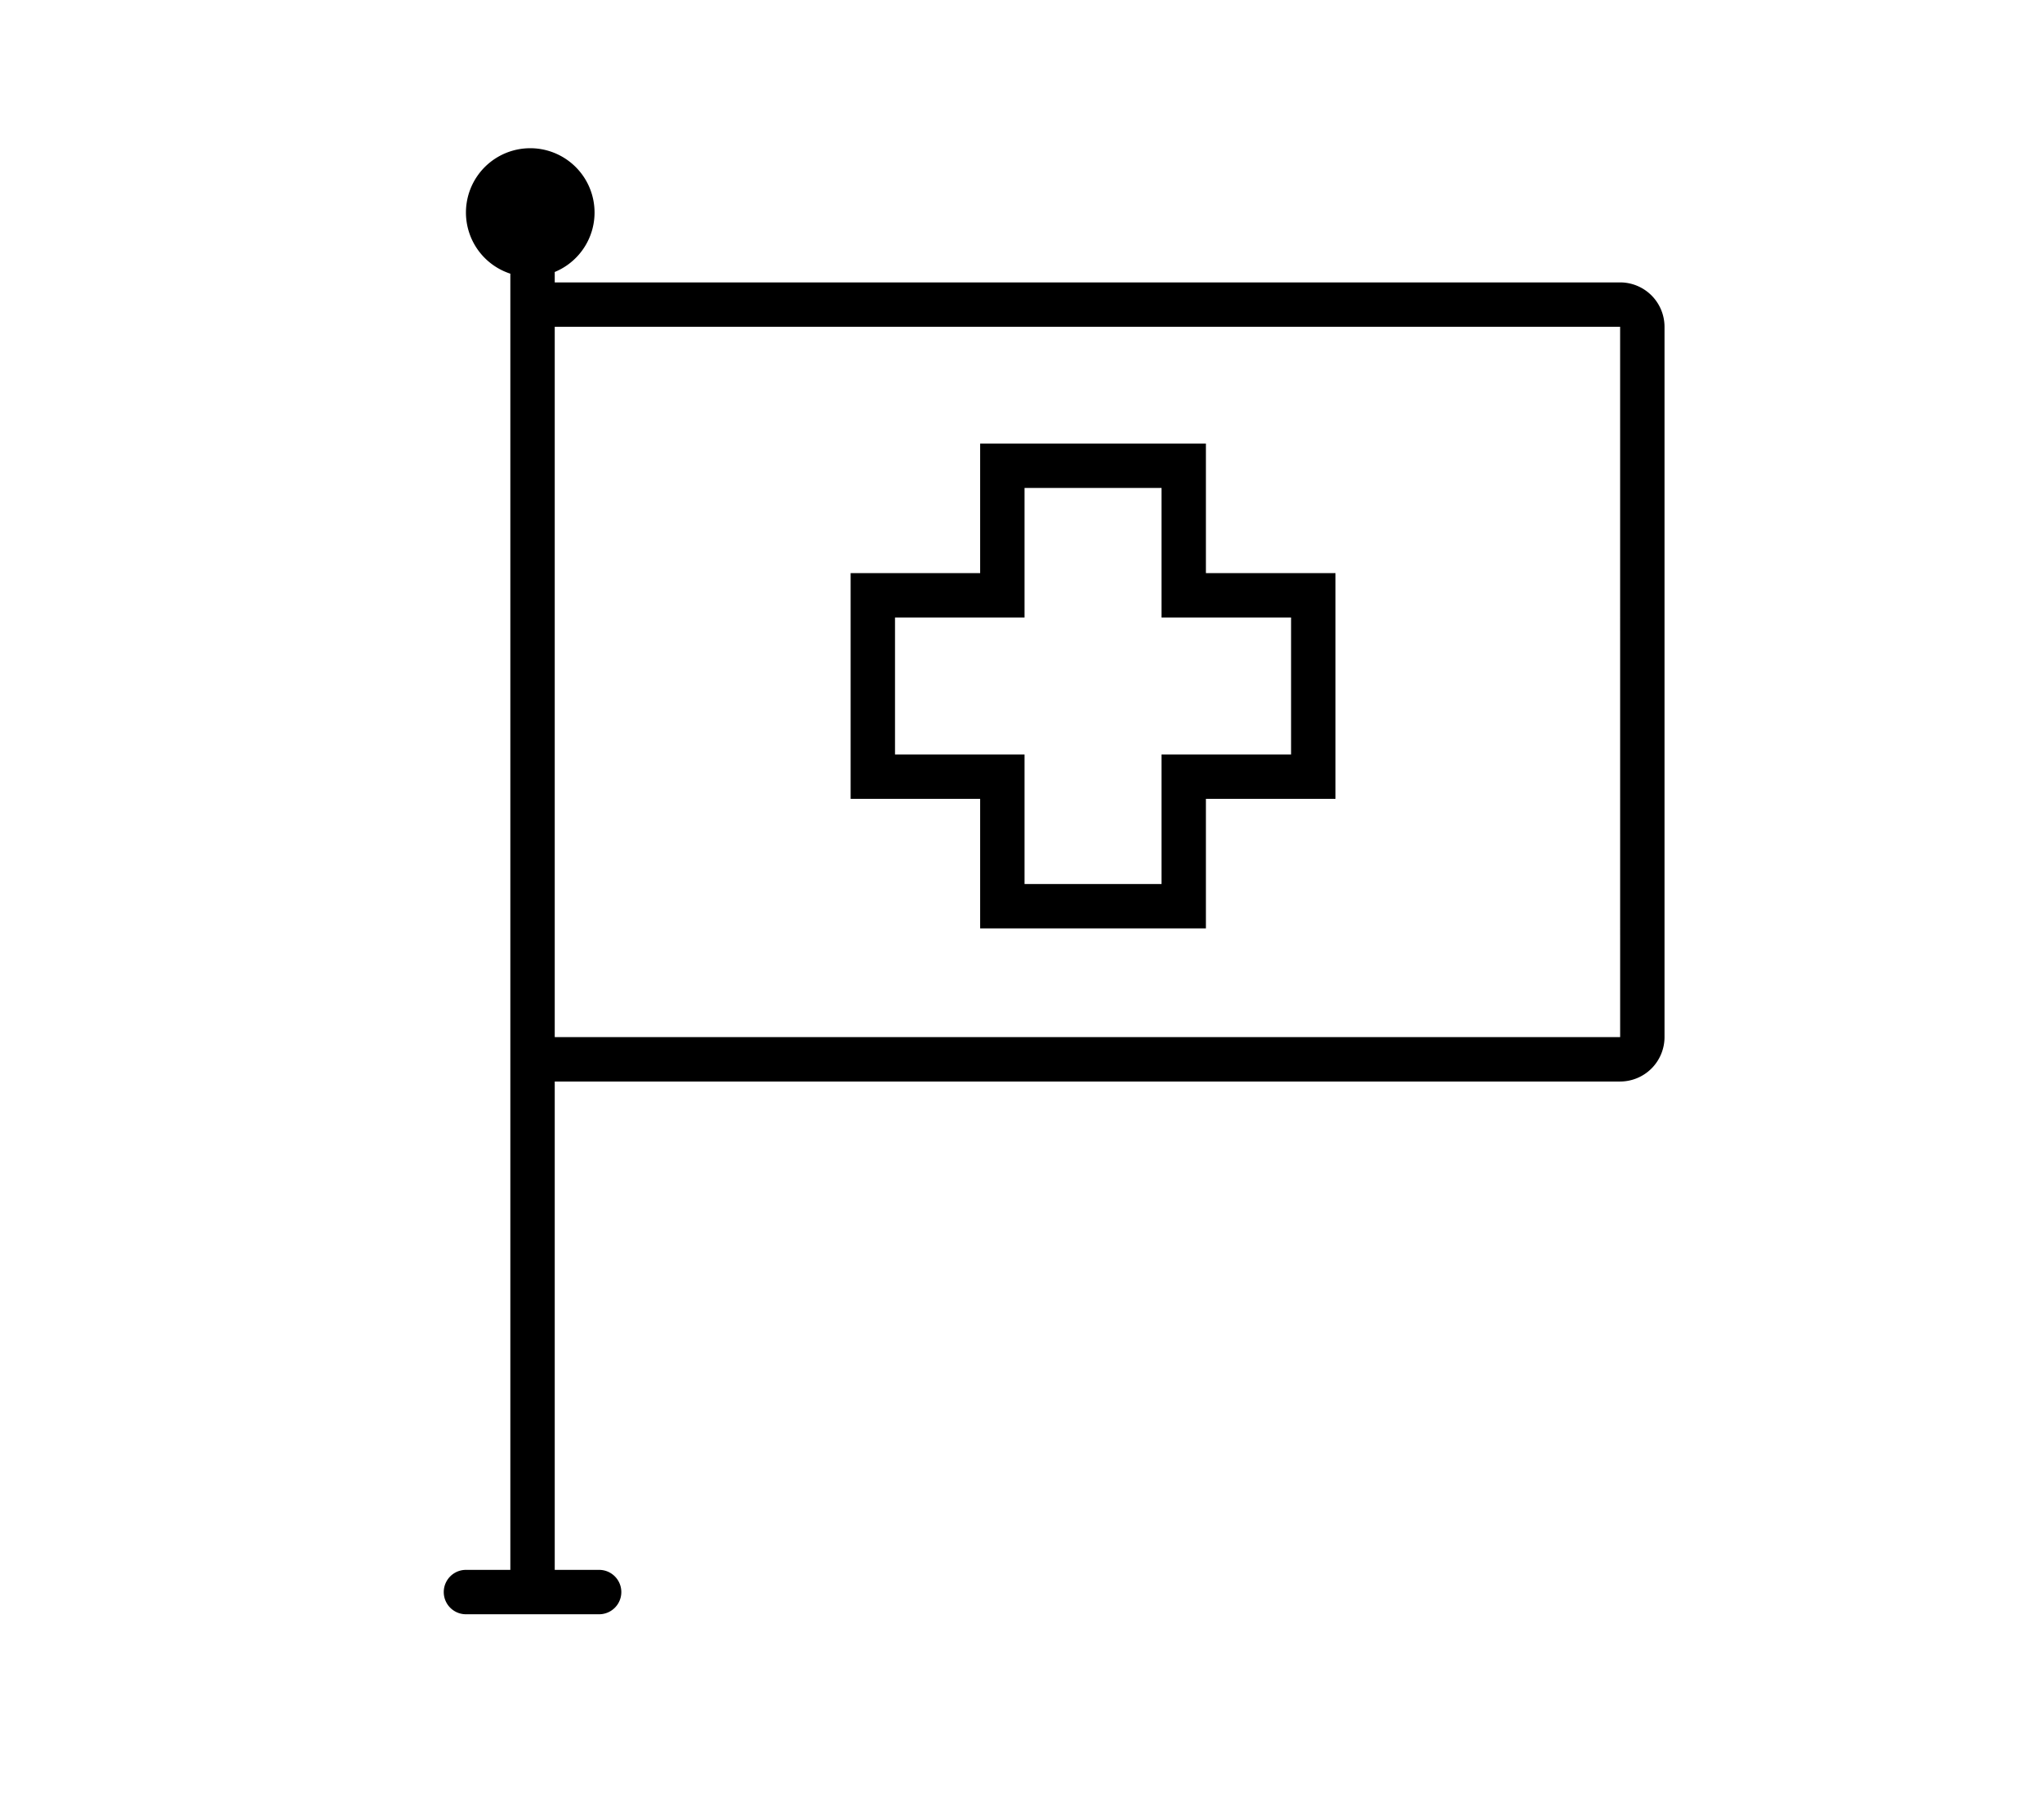 <svg viewBox="0 0 92 82" xmlns="http://www.w3.org/2000/svg"><path id="schweizer-gemeinschaft" d="m72.993 12.722h-48v-.469a2.897 2.897 0 1 0 -2 .076v58.393h-2a1 1 0 1 0 0 2h6a1 1 0 0 0 0-2h-2v-22h48a2.003 2.003 0 0 0 2-2v-32a2.003 2.003 0 0 0 -2-2zm-48 34v-32h48l.001 32zm29.338-26.74h-10.171v5.836h-5.836v10.171h5.836v5.836h10.171v-5.836h5.837v-10.171h-5.837zm3.837 7.836v6.171h-5.837v5.836h-6.171v-5.836h-5.836v-6.171h5.836v-5.836h6.171v5.836z"/></svg>